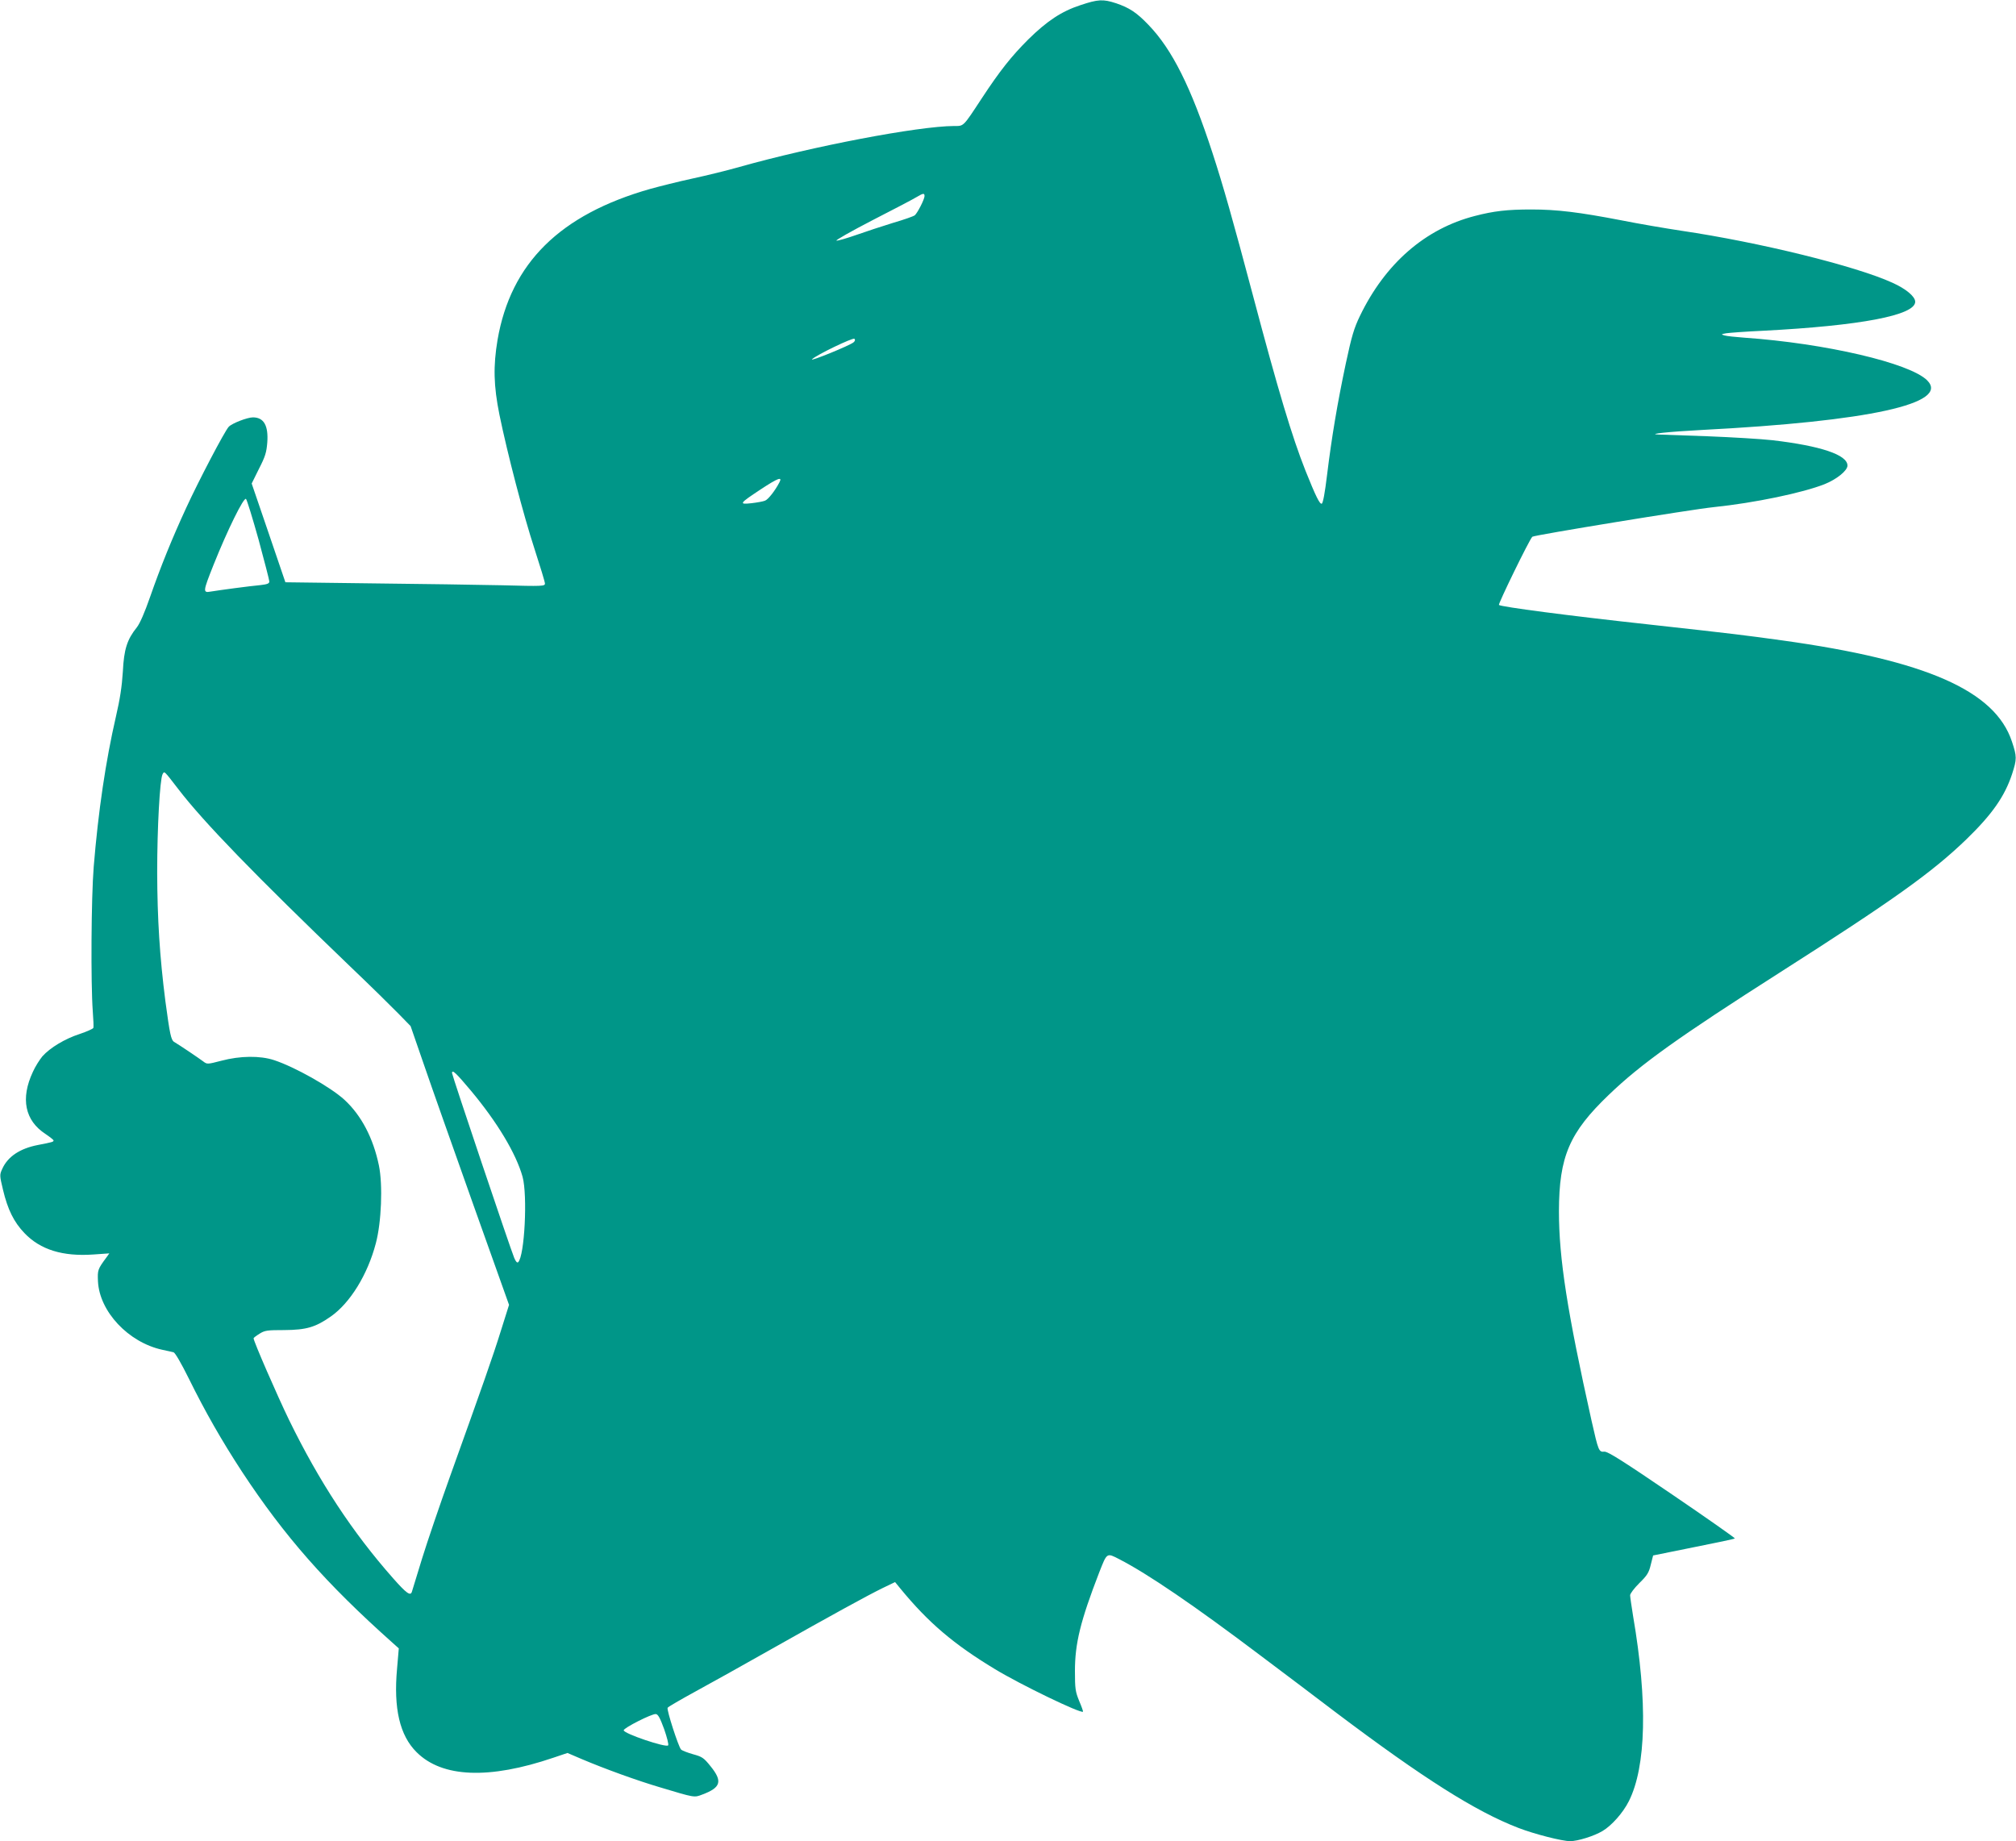<?xml version="1.0" standalone="no"?>
<!DOCTYPE svg PUBLIC "-//W3C//DTD SVG 20010904//EN"
 "http://www.w3.org/TR/2001/REC-SVG-20010904/DTD/svg10.dtd">
<svg version="1.0" xmlns="http://www.w3.org/2000/svg"
 width="1280pt" height="1169pt" viewBox="0 0 1280 1169"
 preserveAspectRatio="xMidYMid meet">
<g transform="translate(0,1169) scale(0.1,-0.1)"
fill="#009688" stroke="none">
<path d="M6859 11657 c-119 -39 -211 -100 -330 -217 -107 -107 -179 -197 -296
-375 -120 -183 -113 -175 -175 -175 -228 -1 -899 -129 -1363 -260 -77 -22
-212 -55 -300 -74 -88 -19 -207 -49 -265 -65 -575 -163 -887 -472 -971 -959
-28 -168 -25 -291 12 -475 50 -244 152 -636 223 -853 36 -111 66 -209 66 -219
0 -17 -15 -18 -272 -11 -150 3 -521 9 -825 12 l-551 7 -107 314 -107 313 46
93 c40 78 48 104 53 167 8 108 -22 160 -91 160 -36 0 -134 -38 -154 -60 -26
-28 -192 -345 -270 -515 -90 -195 -162 -373 -229 -565 -34 -98 -65 -169 -84
-193 -62 -77 -82 -139 -89 -281 -6 -95 -18 -174 -44 -286 -65 -282 -112 -600
-141 -953 -16 -198 -19 -740 -6 -917 4 -52 6 -100 4 -106 -2 -6 -42 -24 -87
-39 -93 -30 -188 -87 -237 -142 -17 -21 -45 -64 -60 -98 -80 -170 -51 -310 80
-395 28 -19 51 -37 51 -41 0 -9 -7 -11 -100 -29 -113 -22 -190 -73 -225 -150
-18 -39 -18 -42 4 -134 30 -126 69 -205 136 -275 101 -106 244 -150 439 -136
l100 7 -17 -24 c-57 -77 -58 -81 -55 -153 9 -192 193 -388 408 -435 30 -6 63
-14 72 -16 10 -3 49 -70 97 -167 103 -209 208 -393 338 -592 270 -410 533
-709 956 -1086 l39 -35 -11 -129 c-23 -252 17 -424 124 -530 162 -162 460
-174 869 -35 l89 30 91 -39 c144 -61 350 -136 496 -179 223 -67 217 -66 269
-46 118 44 130 84 53 179 -44 55 -54 61 -112 77 -35 10 -69 23 -76 30 -17 19
-93 254 -85 265 3 6 83 52 176 103 94 51 307 170 475 265 395 223 616 344 714
392 l79 38 36 -44 c176 -214 337 -351 597 -508 161 -98 546 -284 560 -271 2 2
-9 33 -24 68 -24 59 -27 77 -27 190 0 176 35 318 154 626 50 127 47 126 128
84 179 -92 473 -292 893 -609 157 -118 376 -283 486 -367 550 -414 882 -625
1155 -730 101 -39 277 -84 328 -84 48 0 151 32 205 64 58 34 131 116 168 190
110 219 120 632 27 1174 -10 63 -19 123 -19 133 0 11 26 45 58 77 50 49 61 66
73 117 l15 59 257 52 c142 28 260 53 262 56 3 2 -176 128 -398 279 -313 213
-408 273 -430 272 -36 -3 -38 3 -82 197 -154 691 -207 1029 -207 1330 1 347
66 499 318 740 203 195 443 366 1084 775 721 460 966 635 1184 845 164 159
244 273 291 415 31 96 31 111 -1 207 -107 323 -544 515 -1459 642 -248 34
-284 39 -845 101 -514 56 -939 112 -953 124 -6 6 192 413 212 433 9 10 1013
174 1151 188 261 27 566 91 705 146 77 31 145 86 145 118 0 68 -169 125 -477
161 -72 8 -257 19 -410 25 -153 5 -294 10 -313 11 -77 3 66 18 274 29 1063 55
1579 168 1432 315 -110 110 -645 235 -1161 271 -55 4 -111 10 -125 14 -24 7
-23 8 10 14 19 3 125 11 235 16 617 32 965 98 965 184 0 33 -58 82 -145 121
-232 106 -845 257 -1340 330 -99 15 -270 44 -380 66 -270 52 -410 69 -573 69
-152 0 -238 -10 -357 -41 -316 -81 -570 -302 -731 -636 -37 -77 -52 -127 -89
-300 -54 -255 -90 -470 -119 -707 -14 -116 -26 -181 -34 -184 -13 -4 -38 47
-103 209 -85 214 -174 510 -334 1114 -127 478 -189 697 -257 905 -136 417
-256 657 -407 813 -74 77 -120 108 -207 137 -80 26 -112 25 -225 -13z m-989
-1212 c0 -20 -45 -108 -62 -122 -7 -6 -69 -28 -138 -48 -69 -21 -174 -56 -234
-77 -60 -21 -116 -37 -125 -36 -9 2 94 60 229 130 135 69 261 135 280 147 42
25 50 26 50 6z m-450 -928 c-22 -20 -283 -126 -264 -108 25 26 259 139 269
130 6 -6 4 -14 -5 -22z m-471 -889 c-28 -54 -72 -110 -92 -117 -12 -5 -51 -12
-86 -16 -82 -9 -77 -2 56 86 112 74 142 85 122 47z m-3307 -365 c37 -137 68
-256 68 -265 0 -13 -13 -18 -57 -23 -67 -6 -260 -32 -315 -41 -51 -9 -50 -1
18 170 87 218 192 432 206 418 6 -6 42 -123 80 -259z m-510 -1583 c160 -209
487 -546 1093 -1128 127 -121 264 -256 306 -299 l76 -78 83 -240 c45 -132 186
-530 312 -885 l230 -645 -52 -165 c-52 -167 -115 -345 -323 -925 -63 -176
-143 -410 -177 -520 -34 -110 -63 -206 -65 -212 -9 -28 -35 -9 -119 86 -258
292 -468 611 -661 1006 -76 157 -225 499 -225 518 0 3 17 16 38 29 33 21 49
23 157 23 140 1 198 18 295 86 123 86 234 266 286 464 36 134 45 371 20 494
-36 175 -112 320 -220 419 -89 81 -315 208 -446 251 -88 29 -215 28 -335 -4
-89 -23 -90 -23 -115 -4 -25 19 -154 106 -185 124 -19 12 -27 50 -55 259 -36
282 -51 521 -52 816 0 289 17 589 34 624 12 22 8 25 100 -94z m1858 -1915
c168 -201 287 -400 328 -547 32 -118 13 -501 -28 -542 -6 -6 -15 3 -25 27 -25
60 -395 1160 -395 1174 0 25 26 0 120 -112z m1227 -4054 c18 -52 30 -98 25
-103 -15 -15 -282 75 -282 96 0 15 179 106 204 103 14 -1 27 -25 53 -96z"/>
</g>
</svg>
